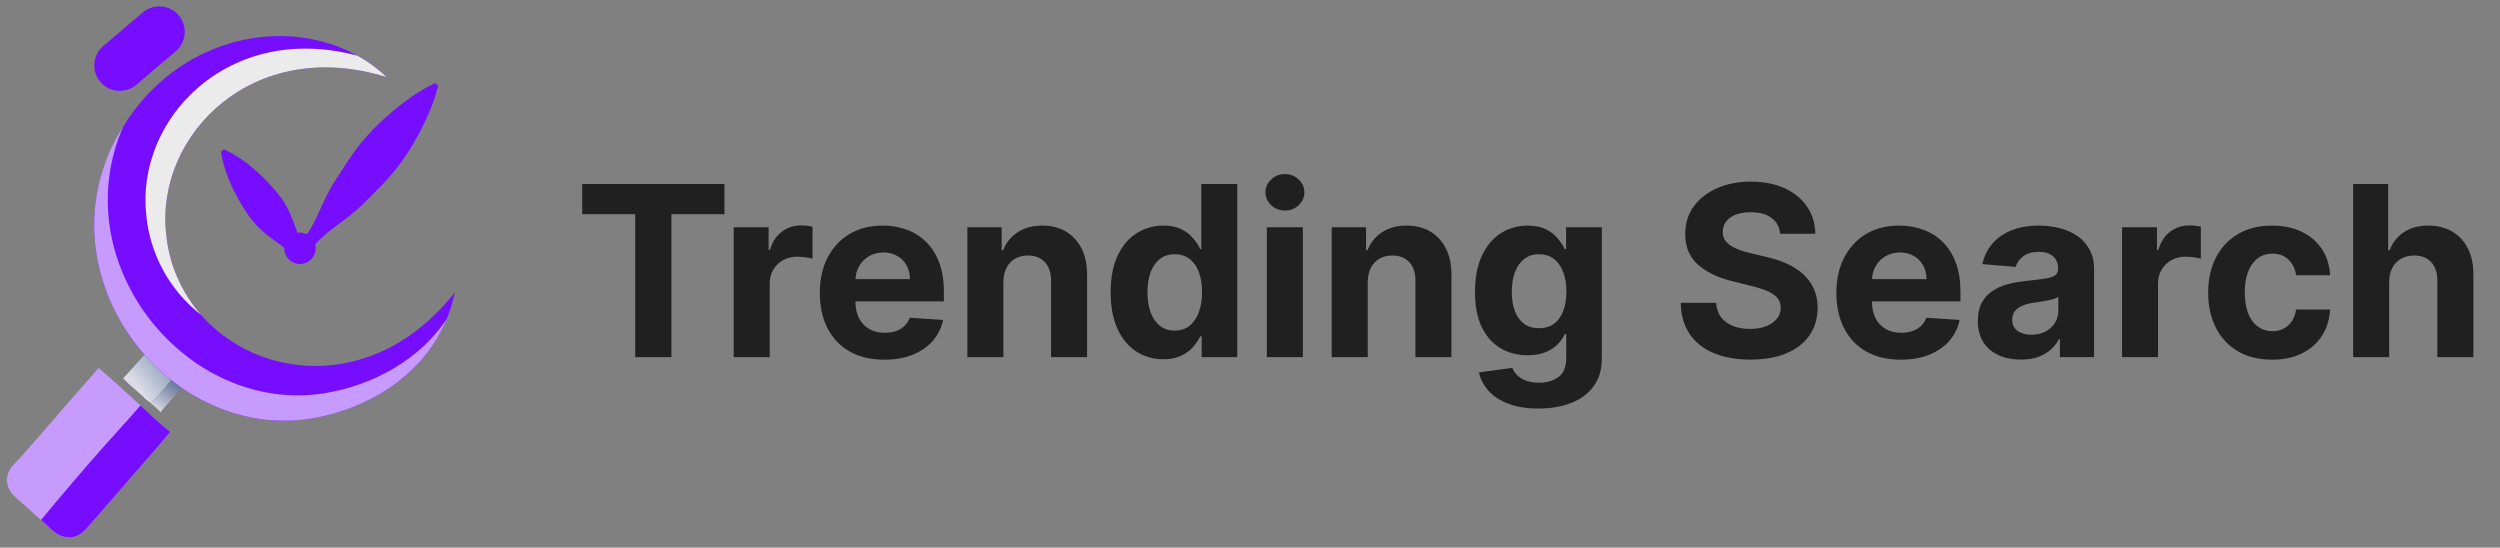 <svg width="210" height="46" viewBox="0 0 210 46" fill="none" xmlns="http://www.w3.org/2000/svg">
<rect x="0" y="0" width="210" height="46" fill="#808080" stroke="none"/>
<path d="M14.69 31.553C13.885 30.908 13.124 30.234 12.423 29.477L10.999 31.066C10.778 31.298 10.57 31.553 10.341 31.776C10.739 32.2 11.185 32.578 11.62 32.964C11.801 33.125 12.01 33.283 12.168 33.466L12.244 33.543C12.379 33.65 12.517 33.754 12.655 33.858C13.126 33.428 13.515 32.934 13.951 32.472C14.141 32.147 14.472 31.869 14.69 31.553Z" fill="url(#paint0_linear_243_19)"/>
<path d="M14.69 31.553C14.472 31.869 14.141 32.147 13.951 32.472C13.516 32.934 13.126 33.428 12.655 33.858C12.951 34.103 13.233 34.361 13.506 34.631C13.743 34.244 14.273 33.723 14.588 33.366C14.932 32.98 15.261 32.582 15.594 32.187C15.282 31.994 14.987 31.769 14.69 31.553Z" fill="url(#paint1_linear_243_19)"/>
<path d="M8.28 30.908L4.766 34.932L3.815 36.032C3.623 36.258 3.432 36.512 3.215 36.715L1.796 38.34C1.466 38.71 1.037 39.078 0.798 39.514C0.641 39.801 0.565 40.141 0.593 40.468C0.619 40.768 0.727 41.069 0.898 41.317C1.176 41.721 1.619 42.05 1.984 42.376L3.446 43.677C3.655 43.861 3.879 44.04 4.07 44.243C4.184 44.349 4.298 44.455 4.415 44.558C4.849 44.94 5.327 45.179 5.918 45.136C6.718 45.077 7.118 44.578 7.602 44.01L9.261 42.112L11.291 39.771C12.303 38.616 13.324 37.466 14.298 36.279C13.455 35.631 12.595 34.787 11.8 34.062C10.643 33 9.478 31.923 8.28 30.908Z" fill="#C69BFD"/>
<path d="M14.299 36.279C13.455 35.631 12.595 34.787 11.8 34.061C10.825 35.198 9.8 36.285 8.809 37.407C6.99 39.468 5.2 41.56 3.446 43.677C3.655 43.861 3.879 44.04 4.07 44.243C4.184 44.349 4.298 44.455 4.415 44.558C4.849 44.94 5.327 45.178 5.919 45.135C6.718 45.077 7.118 44.578 7.602 44.01L9.261 42.112L11.291 39.771C12.303 38.616 13.324 37.466 14.299 36.279Z" fill="#770DFF"/>
<path d="M32.484 6.478C26.271 0.563 14.258 2.05 9.326 12.514C4.043 24.123 14.519 37.001 26.097 35.167C31.98 34.211 37.054 30.323 38.195 24.57C29.515 35.622 15.016 30.508 13.954 19.619C13.061 11.343 21.242 2.98 32.484 6.478Z" fill="#770DFF"/>
<path d="M16.891 26.45C15.216 24.541 14.188 22.149 13.954 19.619C13.061 11.346 21.242 2.978 32.484 6.48C31.743 5.775 30.915 5.168 30.02 4.674C19.189 1.8 11.413 9.957 12.284 18.04C12.435 19.682 12.922 21.277 13.715 22.723C14.507 24.17 15.588 25.439 16.891 26.45Z" fill="#EBEBEB"/>
<path d="M26.097 35.167C31.185 34.338 35.67 31.319 37.529 26.796C35.297 30.133 31.478 32.344 27.227 33.036C15.721 34.856 5.303 22.15 10.367 10.583C9.975 11.2 9.622 11.841 9.31 12.503C4.048 24.123 14.517 37.001 26.097 35.167Z" fill="#C69BFD"/>
<path d="M11.442 7.127L14.77 4.304C15.201 3.936 15.468 3.412 15.514 2.847C15.56 2.283 15.381 1.723 15.016 1.29C14.648 0.858 14.125 0.589 13.56 0.543C12.995 0.496 12.435 0.676 12.002 1.041L8.673 3.868C8.243 4.236 7.975 4.759 7.929 5.324C7.883 5.889 8.062 6.449 8.428 6.882C8.796 7.313 9.319 7.58 9.884 7.626C10.449 7.672 11.009 7.493 11.442 7.127Z" fill="#770DFF"/>
<path d="M18.831 12.546C19.701 12.957 20.512 13.485 21.24 14.115C21.935 14.703 22.577 15.35 23.16 16.048C23.454 16.389 23.72 16.754 23.953 17.139C24.185 17.536 24.385 17.951 24.55 18.381C24.888 19.255 25.173 20.166 25.641 20.943L24.759 20.927C25.297 20.385 25.762 19.775 26.143 19.112C26.531 18.449 26.835 17.718 27.165 16.999C27.48 16.293 27.854 15.614 28.282 14.97C28.7 14.329 29.107 13.681 29.542 13.055C30.417 11.802 31.448 10.665 32.612 9.674C33.196 9.158 33.807 8.673 34.442 8.221C35.103 7.749 35.803 7.334 36.535 6.982L36.799 7.199C36.608 7.988 36.348 8.759 36.022 9.502C35.714 10.219 35.368 10.918 34.986 11.597C34.257 12.938 33.36 14.18 32.319 15.295C31.79 15.853 31.249 16.386 30.707 16.925C30.168 17.479 29.583 17.986 28.959 18.441C28.332 18.914 27.68 19.363 27.11 19.884C26.541 20.393 26.041 20.974 25.622 21.611L25.271 22.163L24.743 21.598C24.125 20.935 23.327 20.409 22.579 19.844C22.213 19.567 21.869 19.26 21.552 18.927C21.245 18.6 20.968 18.246 20.722 17.871C20.214 17.118 19.772 16.323 19.401 15.493C18.996 14.62 18.712 13.696 18.556 12.746L18.831 12.546Z" fill="#770DFF"/>
<path d="M26.518 20.858C26.518 21.12 26.44 21.375 26.295 21.592C26.15 21.809 25.944 21.979 25.702 22.079C25.461 22.179 25.195 22.205 24.939 22.154C24.683 22.103 24.448 21.977 24.263 21.792C24.078 21.608 23.953 21.372 23.902 21.116C23.851 20.86 23.877 20.594 23.977 20.353C24.077 20.112 24.246 19.905 24.463 19.76C24.68 19.615 24.936 19.538 25.197 19.538C25.547 19.538 25.883 19.677 26.131 19.924C26.379 20.172 26.518 20.508 26.518 20.858Z" fill="#770DFF"/>
<path d="M48.906 17.99V15.454H60.852V17.99H56.399V30H53.359V17.99H48.906ZM61.63 30V19.091H64.563V20.994H64.676C64.875 20.317 65.209 19.806 65.678 19.46C66.147 19.11 66.686 18.935 67.297 18.935C67.449 18.935 67.612 18.944 67.787 18.963C67.962 18.982 68.116 19.008 68.249 19.041V21.726C68.107 21.683 67.91 21.645 67.659 21.612C67.408 21.579 67.179 21.562 66.97 21.562C66.525 21.562 66.128 21.66 65.777 21.854C65.432 22.043 65.157 22.308 64.953 22.649C64.754 22.99 64.655 23.383 64.655 23.828V30H61.63ZM74.277 30.213C73.155 30.213 72.189 29.986 71.379 29.531C70.574 29.072 69.954 28.423 69.518 27.585C69.083 26.742 68.865 25.746 68.865 24.595C68.865 23.473 69.083 22.488 69.518 21.641C69.954 20.793 70.567 20.133 71.358 19.659C72.153 19.186 73.086 18.949 74.156 18.949C74.876 18.949 75.546 19.065 76.166 19.297C76.791 19.524 77.336 19.867 77.8 20.327C78.268 20.786 78.633 21.364 78.893 22.06C79.154 22.751 79.284 23.561 79.284 24.489V25.32H70.072V23.445H76.436C76.436 23.009 76.341 22.623 76.152 22.287C75.963 21.951 75.7 21.688 75.364 21.498C75.032 21.304 74.646 21.207 74.206 21.207C73.747 21.207 73.339 21.314 72.984 21.527C72.634 21.735 72.359 22.017 72.16 22.372C71.962 22.723 71.86 23.113 71.855 23.544V25.327C71.855 25.866 71.954 26.333 72.153 26.726C72.357 27.119 72.643 27.422 73.013 27.635C73.382 27.848 73.82 27.954 74.327 27.954C74.663 27.954 74.971 27.907 75.25 27.812C75.529 27.718 75.768 27.576 75.967 27.386C76.166 27.197 76.318 26.965 76.422 26.69L79.22 26.875C79.078 27.547 78.787 28.134 78.347 28.636C77.911 29.134 77.347 29.522 76.656 29.801C75.97 30.076 75.177 30.213 74.277 30.213ZM84.284 23.693V30H81.258V19.091H84.142V21.016H84.27C84.511 20.381 84.916 19.879 85.484 19.51C86.052 19.136 86.741 18.949 87.551 18.949C88.309 18.949 88.969 19.114 89.533 19.446C90.096 19.777 90.534 20.251 90.847 20.866C91.159 21.477 91.315 22.206 91.315 23.054V30H88.29V23.594C88.294 22.926 88.124 22.405 87.778 22.031C87.433 21.652 86.957 21.463 86.351 21.463C85.944 21.463 85.584 21.551 85.271 21.726C84.963 21.901 84.722 22.157 84.547 22.493C84.376 22.824 84.289 23.224 84.284 23.693ZM97.72 30.177C96.891 30.177 96.141 29.964 95.468 29.538C94.801 29.107 94.27 28.475 93.877 27.642C93.489 26.804 93.295 25.776 93.295 24.56C93.295 23.31 93.496 22.27 93.899 21.442C94.301 20.608 94.836 19.986 95.504 19.574C96.176 19.157 96.912 18.949 97.713 18.949C98.323 18.949 98.832 19.053 99.24 19.261C99.651 19.465 99.983 19.721 100.234 20.028C100.49 20.331 100.684 20.63 100.816 20.923H100.909V15.454H103.927V30H100.944V28.253H100.816C100.674 28.556 100.473 28.857 100.213 29.155C99.957 29.448 99.623 29.692 99.211 29.886C98.804 30.08 98.307 30.177 97.72 30.177ZM98.678 27.77C99.166 27.77 99.578 27.637 99.914 27.372C100.255 27.102 100.516 26.726 100.696 26.243C100.88 25.76 100.973 25.194 100.973 24.545C100.973 23.897 100.883 23.333 100.703 22.855C100.523 22.377 100.262 22.008 99.921 21.747C99.581 21.487 99.166 21.357 98.678 21.357C98.181 21.357 97.762 21.491 97.421 21.761C97.081 22.031 96.823 22.405 96.647 22.884C96.472 23.362 96.385 23.916 96.385 24.545C96.385 25.18 96.472 25.741 96.647 26.229C96.827 26.712 97.085 27.09 97.421 27.365C97.762 27.635 98.181 27.77 98.678 27.77ZM106.415 30V19.091H109.44V30H106.415ZM107.935 17.685C107.485 17.685 107.099 17.535 106.777 17.237C106.46 16.934 106.301 16.572 106.301 16.151C106.301 15.734 106.46 15.376 106.777 15.078C107.099 14.775 107.485 14.623 107.935 14.623C108.384 14.623 108.768 14.775 109.085 15.078C109.407 15.376 109.568 15.734 109.568 16.151C109.568 16.572 109.407 16.934 109.085 17.237C108.768 17.535 108.384 17.685 107.935 17.685ZM114.889 23.693V30H111.864V19.091H114.747V21.016H114.875C115.117 20.381 115.522 19.879 116.09 19.51C116.658 19.136 117.347 18.949 118.156 18.949C118.914 18.949 119.575 19.114 120.138 19.446C120.701 19.777 121.139 20.251 121.452 20.866C121.764 21.477 121.921 22.206 121.921 23.054V30H118.895V23.594C118.9 22.926 118.729 22.405 118.384 22.031C118.038 21.652 117.562 21.463 116.956 21.463C116.549 21.463 116.189 21.551 115.877 21.726C115.569 21.901 115.327 22.157 115.152 22.493C114.982 22.824 114.894 23.224 114.889 23.693ZM129.22 34.318C128.24 34.318 127.4 34.183 126.699 33.913C126.003 33.648 125.449 33.286 125.037 32.827C124.625 32.367 124.357 31.851 124.234 31.278L127.033 30.902C127.118 31.12 127.253 31.323 127.437 31.513C127.622 31.702 127.866 31.854 128.169 31.967C128.477 32.086 128.851 32.145 129.291 32.145C129.949 32.145 130.491 31.984 130.918 31.662C131.348 31.345 131.564 30.812 131.564 30.064V28.068H131.436C131.303 28.371 131.105 28.658 130.839 28.927C130.574 29.197 130.233 29.418 129.817 29.588C129.4 29.759 128.903 29.844 128.325 29.844C127.506 29.844 126.76 29.654 126.088 29.276C125.42 28.892 124.888 28.307 124.49 27.521C124.097 26.73 123.9 25.732 123.9 24.524C123.9 23.288 124.102 22.256 124.504 21.427C124.907 20.599 125.442 19.979 126.109 19.567C126.782 19.155 127.518 18.949 128.318 18.949C128.929 18.949 129.44 19.053 129.852 19.261C130.264 19.465 130.596 19.721 130.846 20.028C131.102 20.331 131.299 20.63 131.436 20.923H131.55V19.091H134.554V30.107C134.554 31.035 134.327 31.811 133.872 32.436C133.418 33.061 132.788 33.53 131.983 33.842C131.183 34.16 130.262 34.318 129.22 34.318ZM129.284 27.571C129.772 27.571 130.184 27.45 130.52 27.209C130.861 26.962 131.121 26.612 131.301 26.158C131.486 25.698 131.578 25.149 131.578 24.51C131.578 23.871 131.488 23.317 131.308 22.848C131.128 22.375 130.868 22.008 130.527 21.747C130.186 21.487 129.772 21.357 129.284 21.357C128.787 21.357 128.368 21.491 128.027 21.761C127.686 22.026 127.428 22.396 127.253 22.869C127.078 23.343 126.99 23.89 126.99 24.51C126.99 25.14 127.078 25.684 127.253 26.143C127.433 26.598 127.691 26.951 128.027 27.202C128.368 27.448 128.787 27.571 129.284 27.571ZM149.538 19.638C149.481 19.065 149.237 18.62 148.806 18.302C148.375 17.985 147.791 17.827 147.052 17.827C146.55 17.827 146.126 17.898 145.781 18.04C145.435 18.177 145.17 18.369 144.985 18.615C144.805 18.861 144.715 19.141 144.715 19.453C144.706 19.713 144.76 19.941 144.879 20.135C145.002 20.329 145.17 20.497 145.383 20.639C145.596 20.776 145.842 20.897 146.122 21.001C146.401 21.101 146.699 21.186 147.017 21.257L148.323 21.57C148.958 21.712 149.54 21.901 150.071 22.138C150.601 22.375 151.06 22.666 151.448 23.011C151.837 23.357 152.137 23.764 152.35 24.233C152.568 24.702 152.679 25.239 152.684 25.845C152.679 26.735 152.452 27.507 152.002 28.16C151.557 28.809 150.913 29.313 150.071 29.673C149.232 30.028 148.222 30.206 147.038 30.206C145.864 30.206 144.841 30.026 143.97 29.666C143.103 29.306 142.426 28.774 141.938 28.068C141.455 27.358 141.202 26.48 141.179 25.433H144.154C144.188 25.921 144.327 26.328 144.573 26.655C144.824 26.977 145.158 27.221 145.575 27.386C145.996 27.547 146.472 27.628 147.002 27.628C147.523 27.628 147.975 27.552 148.359 27.401C148.747 27.249 149.048 27.038 149.261 26.768C149.474 26.498 149.581 26.188 149.581 25.838C149.581 25.511 149.483 25.237 149.289 25.014C149.1 24.792 148.821 24.602 148.451 24.446C148.087 24.29 147.639 24.148 147.109 24.02L145.525 23.622C144.299 23.324 143.33 22.857 142.62 22.223C141.91 21.588 141.557 20.734 141.562 19.659C141.557 18.778 141.792 18.009 142.265 17.351C142.743 16.693 143.399 16.179 144.232 15.81C145.066 15.44 146.013 15.256 147.073 15.256C148.153 15.256 149.095 15.44 149.9 15.81C150.71 16.179 151.339 16.693 151.789 17.351C152.239 18.009 152.471 18.771 152.485 19.638H149.538ZM159.668 30.213C158.545 30.213 157.579 29.986 156.77 29.531C155.965 29.072 155.345 28.423 154.909 27.585C154.473 26.742 154.256 25.746 154.256 24.595C154.256 23.473 154.473 22.488 154.909 21.641C155.345 20.793 155.958 20.133 156.748 19.659C157.544 19.186 158.477 18.949 159.547 18.949C160.266 18.949 160.936 19.065 161.557 19.297C162.182 19.524 162.726 19.867 163.19 20.327C163.659 20.786 164.024 21.364 164.284 22.06C164.544 22.751 164.675 23.561 164.675 24.489V25.32H155.463V23.445H161.827C161.827 23.009 161.732 22.623 161.543 22.287C161.353 21.951 161.09 21.688 160.754 21.498C160.423 21.304 160.037 21.207 159.596 21.207C159.137 21.207 158.73 21.314 158.375 21.527C158.025 21.735 157.75 22.017 157.551 22.372C157.352 22.723 157.25 23.113 157.246 23.544V25.327C157.246 25.866 157.345 26.333 157.544 26.726C157.748 27.119 158.034 27.422 158.403 27.635C158.773 27.848 159.211 27.954 159.717 27.954C160.053 27.954 160.361 27.907 160.641 27.812C160.92 27.718 161.159 27.576 161.358 27.386C161.557 27.197 161.708 26.965 161.812 26.69L164.611 26.875C164.469 27.547 164.177 28.134 163.737 28.636C163.301 29.134 162.738 29.522 162.047 29.801C161.36 30.076 160.567 30.213 159.668 30.213ZM169.76 30.206C169.064 30.206 168.444 30.085 167.899 29.844C167.355 29.598 166.924 29.235 166.606 28.757C166.294 28.274 166.138 27.673 166.138 26.953C166.138 26.347 166.249 25.838 166.471 25.426C166.694 25.014 166.997 24.683 167.381 24.432C167.764 24.181 168.2 23.991 168.687 23.864C169.18 23.736 169.696 23.646 170.236 23.594C170.87 23.527 171.382 23.466 171.77 23.409C172.158 23.348 172.44 23.258 172.615 23.139C172.79 23.021 172.878 22.846 172.878 22.614V22.571C172.878 22.121 172.736 21.773 172.452 21.527C172.172 21.281 171.775 21.158 171.258 21.158C170.714 21.158 170.281 21.278 169.959 21.52C169.637 21.757 169.424 22.055 169.319 22.415L166.521 22.187C166.663 21.525 166.943 20.952 167.359 20.469C167.776 19.981 168.313 19.607 168.971 19.346C169.634 19.081 170.401 18.949 171.273 18.949C171.879 18.949 172.459 19.02 173.013 19.162C173.571 19.304 174.066 19.524 174.497 19.822C174.933 20.121 175.276 20.504 175.527 20.973C175.778 21.437 175.903 21.993 175.903 22.642V30H173.034V28.487H172.949C172.774 28.828 172.539 29.129 172.246 29.389C171.952 29.645 171.599 29.846 171.187 29.993C170.775 30.135 170.3 30.206 169.76 30.206ZM170.626 28.118C171.071 28.118 171.464 28.03 171.805 27.855C172.146 27.675 172.414 27.434 172.608 27.131C172.802 26.828 172.899 26.484 172.899 26.101V24.943C172.804 25.005 172.674 25.061 172.508 25.114C172.347 25.161 172.165 25.206 171.962 25.248C171.758 25.286 171.554 25.322 171.351 25.355C171.147 25.384 170.962 25.41 170.797 25.433C170.442 25.485 170.132 25.568 169.866 25.682C169.601 25.795 169.395 25.949 169.248 26.143C169.102 26.333 169.028 26.57 169.028 26.854C169.028 27.266 169.177 27.58 169.476 27.798C169.779 28.011 170.162 28.118 170.626 28.118ZM178.251 30V19.091H181.184V20.994H181.297C181.496 20.317 181.83 19.806 182.299 19.46C182.768 19.11 183.307 18.935 183.918 18.935C184.07 18.935 184.233 18.944 184.408 18.963C184.583 18.982 184.737 19.008 184.87 19.041V21.726C184.728 21.683 184.531 21.645 184.28 21.612C184.029 21.579 183.8 21.562 183.592 21.562C183.146 21.562 182.749 21.66 182.398 21.854C182.053 22.043 181.778 22.308 181.574 22.649C181.376 22.99 181.276 23.383 181.276 23.828V30H178.251ZM190.855 30.213C189.738 30.213 188.777 29.976 187.972 29.503C187.172 29.025 186.556 28.362 186.125 27.514C185.699 26.667 185.486 25.691 185.486 24.588C185.486 23.471 185.701 22.491 186.132 21.648C186.568 20.8 187.186 20.14 187.986 19.666C188.786 19.188 189.738 18.949 190.841 18.949C191.793 18.949 192.626 19.122 193.341 19.467C194.056 19.813 194.622 20.298 195.039 20.923C195.455 21.548 195.685 22.282 195.728 23.125H192.872C192.792 22.58 192.579 22.142 192.233 21.811C191.892 21.475 191.445 21.307 190.891 21.307C190.422 21.307 190.013 21.435 189.662 21.69C189.317 21.941 189.047 22.308 188.853 22.791C188.658 23.274 188.561 23.859 188.561 24.545C188.561 25.241 188.656 25.833 188.845 26.321C189.04 26.809 189.312 27.18 189.662 27.436C190.013 27.692 190.422 27.82 190.891 27.82C191.237 27.82 191.547 27.748 191.821 27.607C192.101 27.464 192.33 27.259 192.51 26.989C192.695 26.714 192.816 26.385 192.872 26.001H195.728C195.68 26.835 195.453 27.569 195.046 28.203C194.643 28.833 194.087 29.325 193.377 29.68C192.666 30.035 191.826 30.213 190.855 30.213ZM200.69 23.693V30H197.665V15.454H200.605V21.016H200.733C200.979 20.372 201.377 19.867 201.926 19.503C202.475 19.134 203.164 18.949 203.993 18.949C204.75 18.949 205.411 19.114 205.974 19.446C206.543 19.773 206.983 20.244 207.295 20.859C207.613 21.47 207.769 22.202 207.764 23.054V30H204.739V23.594C204.743 22.921 204.573 22.398 204.227 22.024C203.886 21.65 203.408 21.463 202.793 21.463C202.381 21.463 202.016 21.551 201.699 21.726C201.386 21.901 201.14 22.157 200.96 22.493C200.785 22.824 200.695 23.224 200.69 23.693Z" fill="#202020"/>
<defs>
<linearGradient id="paint0_linear_243_19" x1="13.975" y1="30.651" x2="11.531" y2="32.407" gradientUnits="userSpaceOnUse">
<stop stop-color="#92A2BE"/>
<stop offset="1" stop-color="#DCDBE7"/>
</linearGradient>
<linearGradient id="paint1_linear_243_19" x1="15.053" y1="31.771" x2="13.145" y2="34.34" gradientUnits="userSpaceOnUse">
<stop stop-color="#51668A"/>
<stop offset="1" stop-color="#D6D5E0"/>
</linearGradient>
</defs>
</svg>
